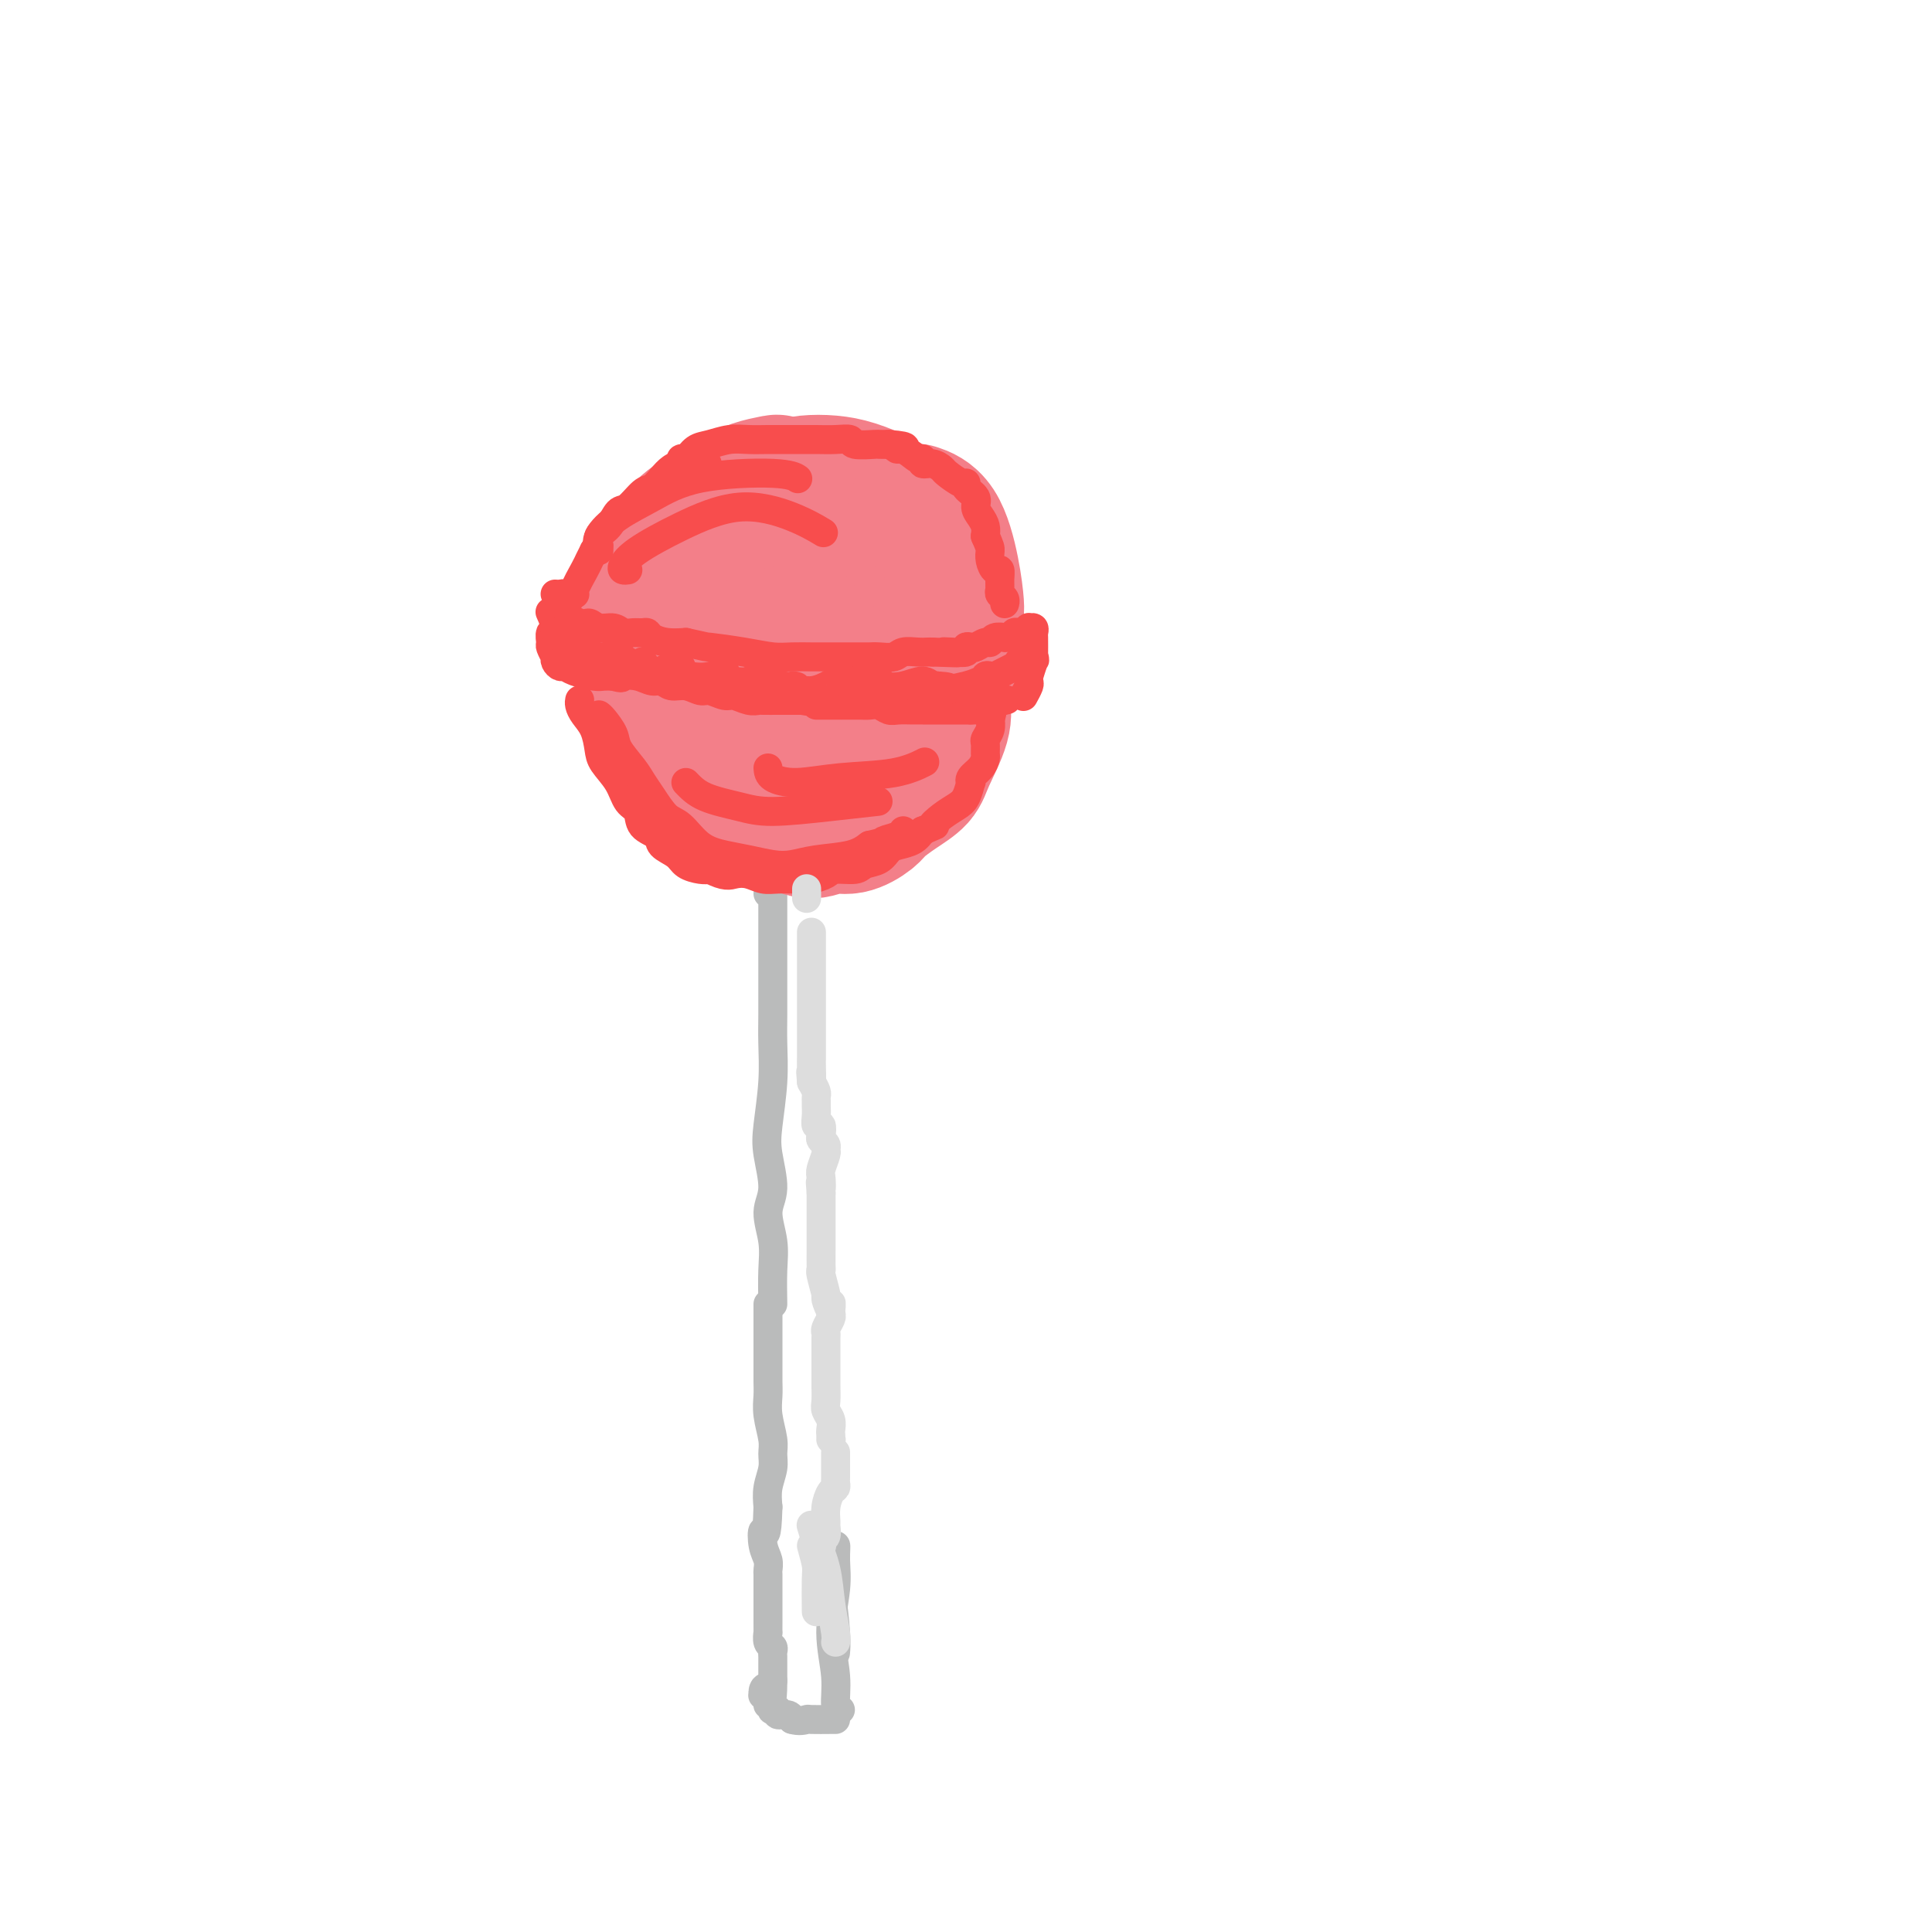 <svg viewBox='0 0 400 400' version='1.1' xmlns='http://www.w3.org/2000/svg' xmlns:xlink='http://www.w3.org/1999/xlink'><g fill='none' stroke='rgb(186,187,187)' stroke-width='6' stroke-linecap='round' stroke-linejoin='round'><path d='M159,185c0.423,-1.261 0.845,-2.522 1,-3c0.155,-0.478 0.041,-0.171 0,0c-0.041,0.171 -0.011,0.208 0,1c0.011,0.792 0.003,2.341 0,4c-0.003,1.659 0.000,3.430 0,6c-0.000,2.570 -0.003,5.940 0,9c0.003,3.060 0.014,5.810 0,8c-0.014,2.190 -0.051,3.821 0,6c0.051,2.179 0.191,4.906 0,8c-0.191,3.094 -0.713,6.556 -1,9c-0.287,2.444 -0.340,3.869 0,6c0.340,2.131 1.072,4.966 1,7c-0.072,2.034 -0.947,3.267 -1,5c-0.053,1.733 0.717,3.967 1,6c0.283,2.033 0.081,3.867 0,6c-0.081,2.133 -0.040,4.567 0,7'/><path d='M159,270c0.000,0.414 0.000,0.827 0,1c-0.000,0.173 -0.000,0.104 0,1c0.000,0.896 0.000,2.756 0,4c-0.000,1.244 -0.001,1.871 0,3c0.001,1.129 0.004,2.760 0,4c-0.004,1.240 -0.015,2.089 0,3c0.015,0.911 0.058,1.884 0,3c-0.058,1.116 -0.215,2.374 0,4c0.215,1.626 0.804,3.621 1,5c0.196,1.379 0.001,2.143 0,3c-0.001,0.857 0.192,1.808 0,3c-0.192,1.192 -0.769,2.626 -1,4c-0.231,1.374 -0.115,2.687 0,4'/><path d='M159,312c-0.210,7.488 -0.736,5.209 -1,5c-0.264,-0.209 -0.267,1.651 0,3c0.267,1.349 0.804,2.188 1,3c0.196,0.812 0.053,1.596 0,2c-0.053,0.404 -0.014,0.428 0,1c0.014,0.572 0.004,1.693 0,3c-0.004,1.307 -0.002,2.802 0,4c0.002,1.198 0.004,2.100 0,3c-0.004,0.900 -0.015,1.800 0,2c0.015,0.200 0.057,-0.298 0,0c-0.057,0.298 -0.211,1.391 0,2c0.211,0.609 0.789,0.732 1,1c0.211,0.268 0.057,0.680 0,1c-0.057,0.320 -0.015,0.548 0,1c0.015,0.452 0.004,1.129 0,2c-0.004,0.871 -0.002,1.935 0,3'/><path d='M160,348c-0.010,6.039 -0.535,3.138 -1,2c-0.465,-1.138 -0.872,-0.511 -1,0c-0.128,0.511 0.022,0.906 0,1c-0.022,0.094 -0.216,-0.115 0,0c0.216,0.115 0.841,0.553 1,1c0.159,0.447 -0.149,0.903 0,1c0.149,0.097 0.756,-0.166 1,0c0.244,0.166 0.125,0.762 0,1c-0.125,0.238 -0.254,0.119 0,0c0.254,-0.119 0.893,-0.238 1,0c0.107,0.238 -0.317,0.833 0,1c0.317,0.167 1.376,-0.095 2,0c0.624,0.095 0.812,0.548 1,1'/><path d='M164,356c1.453,0.464 2.585,0.124 3,0c0.415,-0.124 0.111,-0.033 1,0c0.889,0.033 2.970,0.009 4,0c1.030,-0.009 1.009,-0.003 1,0c-0.009,0.003 -0.004,0.001 0,0'/><path d='M172,324c0.433,-1.905 0.866,-3.810 1,-4c0.134,-0.190 -0.032,1.336 0,3c0.032,1.664 0.261,3.465 0,6c-0.261,2.535 -1.012,5.804 -1,9c0.012,3.196 0.787,6.321 1,9c0.213,2.679 -0.135,4.914 0,6c0.135,1.086 0.753,1.025 1,1c0.247,-0.025 0.124,-0.012 0,0'/><path d='M171,324c-0.083,-0.861 -0.166,-1.722 0,-1c0.166,0.722 0.581,3.029 1,6c0.419,2.971 0.844,6.608 1,9c0.156,2.392 0.045,3.541 0,4c-0.045,0.459 -0.022,0.230 0,0'/></g>
<g fill='none' stroke='rgb(243,127,137)' stroke-width='28' stroke-linecap='round' stroke-linejoin='round'><path d='M161,101c0.018,-0.404 0.036,-0.808 0,-1c-0.036,-0.192 -0.125,-0.173 -1,0c-0.875,0.173 -2.536,0.499 -4,1c-1.464,0.501 -2.732,1.175 -4,2c-1.268,0.825 -2.537,1.799 -4,3c-1.463,1.201 -3.119,2.627 -4,4c-0.881,1.373 -0.988,2.693 -2,4c-1.012,1.307 -2.928,2.600 -4,4c-1.072,1.400 -1.299,2.907 -2,5c-0.701,2.093 -1.876,4.772 -2,7c-0.124,2.228 0.803,4.003 1,6c0.197,1.997 -0.337,4.215 0,6c0.337,1.785 1.544,3.138 2,5c0.456,1.862 0.161,4.232 1,6c0.839,1.768 2.811,2.934 4,4c1.189,1.066 1.594,2.033 2,3'/><path d='M144,160c1.884,3.307 2.093,2.575 3,3c0.907,0.425 2.510,2.007 4,3c1.490,0.993 2.866,1.395 4,2c1.134,0.605 2.025,1.412 3,2c0.975,0.588 2.034,0.958 3,1c0.966,0.042 1.838,-0.244 3,0c1.162,0.244 2.613,1.016 4,1c1.387,-0.016 2.709,-0.822 4,-1c1.291,-0.178 2.552,0.273 4,0c1.448,-0.273 3.082,-1.269 4,-2c0.918,-0.731 1.119,-1.195 2,-2c0.881,-0.805 2.443,-1.951 4,-3c1.557,-1.049 3.108,-2.003 4,-3c0.892,-0.997 1.125,-2.038 2,-4c0.875,-1.962 2.393,-4.846 3,-7c0.607,-2.154 0.304,-3.577 0,-5'/><path d='M195,145c0.778,-3.428 0.225,-3.997 0,-5c-0.225,-1.003 -0.120,-2.440 0,-4c0.120,-1.560 0.255,-3.245 0,-5c-0.255,-1.755 -0.900,-3.582 -1,-5c-0.100,-1.418 0.346,-2.428 0,-4c-0.346,-1.572 -1.483,-3.705 -2,-5c-0.517,-1.295 -0.412,-1.751 -1,-3c-0.588,-1.249 -1.867,-3.291 -3,-5c-1.133,-1.709 -2.119,-3.085 -3,-4c-0.881,-0.915 -1.656,-1.367 -3,-2c-1.344,-0.633 -3.258,-1.446 -5,-2c-1.742,-0.554 -3.312,-0.850 -5,-1c-1.688,-0.150 -3.494,-0.154 -5,0c-1.506,0.154 -2.713,0.464 -4,1c-1.287,0.536 -2.653,1.296 -4,2c-1.347,0.704 -2.673,1.352 -4,2'/><path d='M155,105c-3.618,1.601 -4.164,3.103 -6,5c-1.836,1.897 -4.963,4.188 -7,6c-2.037,1.812 -2.985,3.144 -4,5c-1.015,1.856 -2.099,4.235 -3,6c-0.901,1.765 -1.620,2.915 -2,5c-0.380,2.085 -0.422,5.103 0,7c0.422,1.897 1.309,2.672 2,4c0.691,1.328 1.187,3.210 2,5c0.813,1.790 1.942,3.486 3,5c1.058,1.514 2.046,2.844 3,4c0.954,1.156 1.874,2.139 3,3c1.126,0.861 2.459,1.601 4,2c1.541,0.399 3.289,0.457 5,1c1.711,0.543 3.384,1.569 5,2c1.616,0.431 3.176,0.266 5,0c1.824,-0.266 3.912,-0.633 6,-1'/><path d='M171,164c2.694,-0.486 3.929,-1.201 5,-2c1.071,-0.799 1.978,-1.682 3,-3c1.022,-1.318 2.159,-3.072 3,-4c0.841,-0.928 1.385,-1.030 2,-2c0.615,-0.970 1.300,-2.808 2,-4c0.700,-1.192 1.415,-1.737 2,-3c0.585,-1.263 1.041,-3.242 1,-5c-0.041,-1.758 -0.579,-3.293 -1,-5c-0.421,-1.707 -0.724,-3.585 -1,-5c-0.276,-1.415 -0.526,-2.366 -1,-4c-0.474,-1.634 -1.171,-3.951 -2,-6c-0.829,-2.049 -1.791,-3.831 -3,-5c-1.209,-1.169 -2.664,-1.726 -5,-2c-2.336,-0.274 -5.552,-0.266 -8,0c-2.448,0.266 -4.128,0.790 -6,2c-1.872,1.210 -3.936,3.105 -6,5'/><path d='M156,121c-2.061,2.131 -4.214,4.960 -5,8c-0.786,3.040 -0.205,6.293 1,9c1.205,2.707 3.034,4.869 5,6c1.966,1.131 4.069,1.229 7,1c2.931,-0.229 6.689,-0.787 9,-2c2.311,-1.213 3.176,-3.081 4,-5c0.824,-1.919 1.607,-3.888 1,-6c-0.607,-2.112 -2.603,-4.368 -4,-6c-1.397,-1.632 -2.194,-2.639 -4,-3c-1.806,-0.361 -4.621,-0.075 -7,2c-2.379,2.075 -4.324,5.938 -6,9c-1.676,3.062 -3.085,5.323 -4,8c-0.915,2.677 -1.338,5.769 -1,8c0.338,2.231 1.437,3.601 3,5c1.563,1.399 3.589,2.828 5,4c1.411,1.172 2.205,2.086 3,3'/><path d='M163,162c2.326,2.138 2.640,1.483 4,2c1.360,0.517 3.764,2.207 6,3c2.236,0.793 4.304,0.689 6,0c1.696,-0.689 3.021,-1.963 4,-3c0.979,-1.037 1.610,-1.836 2,-3c0.390,-1.164 0.537,-2.692 1,-4c0.463,-1.308 1.242,-2.396 2,-4c0.758,-1.604 1.494,-3.724 2,-5c0.506,-1.276 0.781,-1.709 1,-3c0.219,-1.291 0.383,-3.439 1,-5c0.617,-1.561 1.686,-2.535 2,-4c0.314,-1.465 -0.129,-3.420 0,-5c0.129,-1.580 0.828,-2.784 1,-4c0.172,-1.216 -0.185,-2.443 -1,-4c-0.815,-1.557 -2.090,-3.445 -3,-5c-0.910,-1.555 -1.455,-2.778 -2,-4'/><path d='M189,114c-1.562,-2.976 -2.468,-3.916 -4,-5c-1.532,-1.084 -3.690,-2.311 -5,-3c-1.310,-0.689 -1.772,-0.841 -3,-1c-1.228,-0.159 -3.222,-0.326 -5,-1c-1.778,-0.674 -3.340,-1.854 -5,-2c-1.660,-0.146 -3.416,0.742 -5,1c-1.584,0.258 -2.995,-0.114 -4,0c-1.005,0.114 -1.605,0.716 -3,1c-1.395,0.284 -3.587,0.252 -6,1c-2.413,0.748 -5.049,2.277 -7,4c-1.951,1.723 -3.217,3.639 -4,5c-0.783,1.361 -1.083,2.166 -2,4c-0.917,1.834 -2.452,4.698 -3,7c-0.548,2.302 -0.109,4.043 0,6c0.109,1.957 -0.112,4.131 0,6c0.112,1.869 0.556,3.435 1,5'/><path d='M134,142c0.525,3.796 1.336,4.785 2,6c0.664,1.215 1.181,2.656 2,4c0.819,1.344 1.941,2.592 3,4c1.059,1.408 2.055,2.976 3,4c0.945,1.024 1.837,1.504 3,2c1.163,0.496 2.596,1.008 4,2c1.404,0.992 2.780,2.463 4,3c1.220,0.537 2.284,0.138 4,0c1.716,-0.138 4.086,-0.016 6,0c1.914,0.016 3.374,-0.075 5,0c1.626,0.075 3.419,0.315 5,0c1.581,-0.315 2.951,-1.187 4,-2c1.049,-0.813 1.776,-1.569 3,-2c1.224,-0.431 2.945,-0.539 4,-1c1.055,-0.461 1.444,-1.275 2,-2c0.556,-0.725 1.278,-1.363 2,-2'/><path d='M190,158c2.459,-2.444 1.107,-4.054 1,-5c-0.107,-0.946 1.032,-1.227 2,-2c0.968,-0.773 1.766,-2.036 2,-3c0.234,-0.964 -0.095,-1.628 0,-3c0.095,-1.372 0.614,-3.452 1,-5c0.386,-1.548 0.637,-2.562 1,-4c0.363,-1.438 0.836,-3.298 1,-5c0.164,-1.702 0.019,-3.244 0,-4c-0.019,-0.756 0.089,-0.725 0,-2c-0.089,-1.275 -0.374,-3.857 -1,-7c-0.626,-3.143 -1.592,-6.846 -3,-9c-1.408,-2.154 -3.260,-2.758 -4,-3c-0.740,-0.242 -0.370,-0.121 0,0'/></g>
<g fill='none' stroke='rgb(248,77,77)' stroke-width='6' stroke-linecap='round' stroke-linejoin='round'><path d='M115,127c0.001,-0.017 0.003,-0.034 0,0c-0.003,0.034 -0.010,0.118 0,0c0.010,-0.118 0.037,-0.439 1,0c0.963,0.439 2.863,1.638 4,2c1.137,0.362 1.512,-0.113 2,0c0.488,0.113 1.090,0.815 2,1c0.910,0.185 2.128,-0.147 3,0c0.872,0.147 1.398,0.774 2,1c0.602,0.226 1.280,0.050 2,0c0.720,-0.050 1.483,0.025 2,0c0.517,-0.025 0.788,-0.151 1,0c0.212,0.151 0.365,0.579 1,1c0.635,0.421 1.753,0.835 3,1c1.247,0.165 2.624,0.083 4,0'/><path d='M142,133c4.969,1.110 3.891,0.886 5,1c1.109,0.114 4.404,0.566 7,1c2.596,0.434 4.495,0.848 6,1c1.505,0.152 2.618,0.041 4,0c1.382,-0.041 3.032,-0.011 4,0c0.968,0.011 1.253,0.003 2,0c0.747,-0.003 1.956,-0.001 3,0c1.044,0.001 1.922,0.001 3,0c1.078,-0.001 2.357,-0.004 3,0c0.643,0.004 0.651,0.015 1,0c0.349,-0.015 1.039,-0.057 2,0c0.961,0.057 2.194,0.211 3,0c0.806,-0.211 1.185,-0.789 2,-1c0.815,-0.211 2.066,-0.057 3,0c0.934,0.057 1.553,0.016 2,0c0.447,-0.016 0.724,-0.008 1,0'/><path d='M193,135c8.558,0.314 4.454,0.098 3,0c-1.454,-0.098 -0.258,-0.078 1,0c1.258,0.078 2.578,0.213 3,0c0.422,-0.213 -0.055,-0.774 0,-1c0.055,-0.226 0.643,-0.117 1,0c0.357,0.117 0.481,0.242 1,0c0.519,-0.242 1.431,-0.849 2,-1c0.569,-0.151 0.796,0.155 1,0c0.204,-0.155 0.384,-0.773 1,-1c0.616,-0.227 1.667,-0.065 2,0c0.333,0.065 -0.051,0.031 0,0c0.051,-0.031 0.539,-0.061 1,0c0.461,0.061 0.897,0.212 1,0c0.103,-0.212 -0.126,-0.788 0,-1c0.126,-0.212 0.607,-0.061 1,0c0.393,0.061 0.696,0.030 1,0'/><path d='M212,131c3.161,-0.557 1.565,0.050 1,0c-0.565,-0.050 -0.099,-0.759 0,-1c0.099,-0.241 -0.170,-0.015 0,0c0.170,0.015 0.777,-0.182 1,0c0.223,0.182 0.060,0.741 0,1c-0.060,0.259 -0.017,0.217 0,1c0.017,0.783 0.009,2.392 0,4'/><path d='M214,136c0.370,0.814 0.296,0.349 0,1c-0.296,0.651 -0.815,2.416 -1,3c-0.185,0.584 -0.036,-0.015 0,0c0.036,0.015 -0.042,0.643 0,1c0.042,0.357 0.204,0.442 0,1c-0.204,0.558 -0.772,1.588 -1,2c-0.228,0.412 -0.114,0.206 0,0'/><path d='M114,127c0.039,0.087 0.077,0.174 0,0c-0.077,-0.174 -0.270,-0.609 0,0c0.270,0.609 1.004,2.262 1,3c-0.004,0.738 -0.747,0.561 -1,1c-0.253,0.439 -0.016,1.493 0,2c0.016,0.507 -0.189,0.465 0,1c0.189,0.535 0.771,1.645 1,2c0.229,0.355 0.104,-0.046 0,0c-0.104,0.046 -0.186,0.538 0,1c0.186,0.462 0.641,0.894 1,1c0.359,0.106 0.624,-0.115 1,0c0.376,0.115 0.864,0.567 2,1c1.136,0.433 2.921,0.847 4,1c1.079,0.153 1.451,0.044 2,0c0.549,-0.044 1.274,-0.022 2,0'/><path d='M127,140c2.169,0.636 1.592,0.227 2,0c0.408,-0.227 1.803,-0.272 3,0c1.197,0.272 2.198,0.862 3,1c0.802,0.138 1.407,-0.174 2,0c0.593,0.174 1.174,0.835 2,1c0.826,0.165 1.897,-0.167 3,0c1.103,0.167 2.238,0.833 3,1c0.762,0.167 1.150,-0.166 2,0c0.850,0.166 2.162,0.829 3,1c0.838,0.171 1.202,-0.150 2,0c0.798,0.150 2.029,0.772 3,1c0.971,0.228 1.683,0.061 2,0c0.317,-0.061 0.240,-0.016 1,0c0.760,0.016 2.359,0.004 3,0c0.641,-0.004 0.326,-0.001 1,0c0.674,0.001 2.337,0.001 4,0'/><path d='M166,145c6.568,1.000 3.489,1.000 3,1c-0.489,-0.000 1.612,-0.001 3,0c1.388,0.001 2.063,0.004 3,0c0.937,-0.004 2.137,-0.015 3,0c0.863,0.015 1.390,0.057 2,0c0.610,-0.057 1.305,-0.211 2,0c0.695,0.211 1.392,0.789 2,1c0.608,0.211 1.126,0.057 2,0c0.874,-0.057 2.102,-0.015 3,0c0.898,0.015 1.466,0.004 2,0c0.534,-0.004 1.032,-0.001 2,0c0.968,0.001 2.404,0.000 3,0c0.596,-0.000 0.353,-0.000 1,0c0.647,0.000 2.185,0.000 3,0c0.815,-0.000 0.908,-0.000 1,0'/><path d='M201,147c5.292,0.087 1.022,-0.695 0,-1c-1.022,-0.305 1.204,-0.134 2,0c0.796,0.134 0.161,0.232 1,0c0.839,-0.232 3.153,-0.794 4,-1c0.847,-0.206 0.228,-0.055 0,0c-0.228,0.055 -0.065,0.016 0,0c0.065,-0.016 0.033,-0.008 0,0'/><path d='M116,131c-0.423,0.020 -0.845,0.039 -1,0c-0.155,-0.039 -0.042,-0.138 0,0c0.042,0.138 0.013,0.512 1,1c0.987,0.488 2.991,1.088 4,1c1.009,-0.088 1.024,-0.866 1,-1c-0.024,-0.134 -0.086,0.375 0,1c0.086,0.625 0.321,1.367 1,2c0.679,0.633 1.801,1.156 3,1c1.199,-0.156 2.476,-0.990 3,-1c0.524,-0.010 0.295,0.805 0,1c-0.295,0.195 -0.656,-0.230 0,0c0.656,0.230 2.328,1.115 4,2'/><path d='M132,138c2.636,0.720 1.227,-0.981 1,-1c-0.227,-0.019 0.728,1.645 2,2c1.272,0.355 2.860,-0.597 4,-1c1.140,-0.403 1.830,-0.256 2,0c0.170,0.256 -0.180,0.621 0,1c0.180,0.379 0.890,0.770 2,1c1.110,0.230 2.619,0.297 4,0c1.381,-0.297 2.635,-0.960 3,-1c0.365,-0.040 -0.160,0.542 0,1c0.160,0.458 1.004,0.791 2,1c0.996,0.209 2.143,0.293 3,0c0.857,-0.293 1.423,-0.964 2,-1c0.577,-0.036 1.165,0.561 2,1c0.835,0.439 1.918,0.719 3,1'/><path d='M162,142c4.928,0.526 2.249,-0.160 2,0c-0.249,0.160 1.931,1.167 4,1c2.069,-0.167 4.026,-1.509 5,-2c0.974,-0.491 0.965,-0.133 1,0c0.035,0.133 0.115,0.039 1,0c0.885,-0.039 2.574,-0.023 4,0c1.426,0.023 2.588,0.054 3,0c0.412,-0.054 0.075,-0.193 0,0c-0.075,0.193 0.113,0.717 1,1c0.887,0.283 2.475,0.323 4,0c1.525,-0.323 2.988,-1.010 4,-1c1.012,0.010 1.575,0.717 2,1c0.425,0.283 0.713,0.141 1,0'/><path d='M194,142c4.918,0.270 1.212,0.944 1,1c-0.212,0.056 3.071,-0.507 5,-1c1.929,-0.493 2.503,-0.915 3,-1c0.497,-0.085 0.916,0.167 1,0c0.084,-0.167 -0.169,-0.752 0,-1c0.169,-0.248 0.760,-0.157 1,0c0.240,0.157 0.131,0.382 1,0c0.869,-0.382 2.718,-1.370 4,-2c1.282,-0.630 1.999,-0.900 2,-1c0.001,-0.100 -0.714,-0.028 -1,0c-0.286,0.028 -0.143,0.014 0,0'/><path d='M115,123c0.022,0.002 0.043,0.004 0,0c-0.043,-0.004 -0.151,-0.014 0,0c0.151,0.014 0.561,0.053 1,0c0.439,-0.053 0.906,-0.196 1,0c0.094,0.196 -0.187,0.732 0,1c0.187,0.268 0.841,0.269 1,0c0.159,-0.269 -0.179,-0.806 0,-1c0.179,-0.194 0.874,-0.044 1,0c0.126,0.044 -0.317,-0.019 0,-1c0.317,-0.981 1.393,-2.879 2,-4c0.607,-1.121 0.745,-1.463 1,-2c0.255,-0.537 0.628,-1.268 1,-2'/><path d='M123,114c1.025,-1.672 1.089,-0.851 1,-1c-0.089,-0.149 -0.329,-1.266 0,-2c0.329,-0.734 1.229,-1.085 2,-2c0.771,-0.915 1.414,-2.395 2,-3c0.586,-0.605 1.115,-0.337 2,-1c0.885,-0.663 2.125,-2.258 3,-3c0.875,-0.742 1.384,-0.629 2,-1c0.616,-0.371 1.339,-1.224 2,-2c0.661,-0.776 1.260,-1.476 2,-2c0.740,-0.524 1.622,-0.872 3,-1c1.378,-0.128 3.251,-0.037 4,0c0.749,0.037 0.375,0.018 0,0'/><path d='M142,95c-0.493,-0.055 -0.985,-0.109 -1,0c-0.015,0.109 0.449,0.383 1,0c0.551,-0.383 1.189,-1.423 2,-2c0.811,-0.577 1.795,-0.690 3,-1c1.205,-0.310 2.629,-0.815 4,-1c1.371,-0.185 2.687,-0.050 4,0c1.313,0.050 2.623,0.014 4,0c1.377,-0.014 2.821,-0.005 4,0c1.179,0.005 2.091,0.005 3,0c0.909,-0.005 1.813,-0.015 3,0c1.187,0.015 2.656,0.057 4,0c1.344,-0.057 2.562,-0.211 3,0c0.438,0.211 0.097,0.789 1,1c0.903,0.211 3.051,0.057 4,0c0.949,-0.057 0.700,-0.016 1,0c0.300,0.016 1.150,0.008 2,0'/><path d='M184,92c5.541,0.415 2.895,0.952 2,1c-0.895,0.048 -0.038,-0.395 1,0c1.038,0.395 2.257,1.626 3,2c0.743,0.374 1.009,-0.108 1,0c-0.009,0.108 -0.294,0.807 0,1c0.294,0.193 1.165,-0.121 2,0c0.835,0.121 1.633,0.676 2,1c0.367,0.324 0.302,0.419 1,1c0.698,0.581 2.158,1.650 3,2c0.842,0.350 1.066,-0.020 1,0c-0.066,0.020 -0.420,0.428 0,1c0.420,0.572 1.615,1.308 2,2c0.385,0.692 -0.041,1.340 0,2c0.041,0.660 0.550,1.332 1,2c0.450,0.668 0.843,1.334 1,2c0.157,0.666 0.079,1.333 0,2'/><path d='M204,111c1.012,2.294 1.042,2.529 1,3c-0.042,0.471 -0.154,1.176 0,2c0.154,0.824 0.576,1.765 1,2c0.424,0.235 0.849,-0.235 1,0c0.151,0.235 0.026,1.177 0,2c-0.026,0.823 0.045,1.527 0,2c-0.045,0.473 -0.208,0.714 0,1c0.208,0.286 0.787,0.615 1,1c0.213,0.385 0.061,0.824 0,1c-0.061,0.176 -0.030,0.088 0,0'/><path d='M120,145c0.016,-0.070 0.032,-0.139 0,0c-0.032,0.139 -0.113,0.487 0,1c0.113,0.513 0.418,1.193 1,2c0.582,0.807 1.440,1.743 2,3c0.560,1.257 0.823,2.835 1,4c0.177,1.165 0.269,1.915 1,3c0.731,1.085 2.102,2.503 3,4c0.898,1.497 1.324,3.073 2,4c0.676,0.927 1.603,1.207 2,2c0.397,0.793 0.265,2.100 1,3c0.735,0.900 2.336,1.394 3,2c0.664,0.606 0.391,1.325 1,2c0.609,0.675 2.101,1.305 3,2c0.899,0.695 1.203,1.456 2,2c0.797,0.544 2.085,0.870 3,1c0.915,0.130 1.458,0.065 2,0'/><path d='M147,180c3.155,1.635 4.042,1.223 5,1c0.958,-0.223 1.986,-0.256 3,0c1.014,0.256 2.014,0.801 3,1c0.986,0.199 1.959,0.051 3,0c1.041,-0.051 2.149,-0.003 3,0c0.851,0.003 1.443,-0.037 2,0c0.557,0.037 1.079,0.150 2,0c0.921,-0.150 2.242,-0.564 3,-1c0.758,-0.436 0.952,-0.894 2,-1c1.048,-0.106 2.951,0.140 4,0c1.049,-0.140 1.243,-0.667 2,-1c0.757,-0.333 2.076,-0.473 3,-1c0.924,-0.527 1.454,-1.440 2,-2c0.546,-0.560 1.109,-0.766 2,-1c0.891,-0.234 2.112,-0.495 3,-1c0.888,-0.505 1.444,-1.252 2,-2'/><path d='M191,172c3.931,-1.679 2.258,-0.878 2,-1c-0.258,-0.122 0.898,-1.167 2,-2c1.102,-0.833 2.150,-1.455 3,-2c0.850,-0.545 1.502,-1.013 2,-2c0.498,-0.987 0.841,-2.492 1,-3c0.159,-0.508 0.134,-0.019 0,0c-0.134,0.019 -0.375,-0.433 0,-1c0.375,-0.567 1.367,-1.250 2,-2c0.633,-0.750 0.905,-1.565 1,-2c0.095,-0.435 0.011,-0.488 0,-1c-0.011,-0.512 0.049,-1.482 0,-2c-0.049,-0.518 -0.209,-0.582 0,-1c0.209,-0.418 0.787,-1.189 1,-2c0.213,-0.811 0.061,-1.660 0,-2c-0.061,-0.340 -0.030,-0.170 0,0'/><path d='M205,149c0.778,-2.711 0.222,-1.489 0,-1c-0.222,0.489 -0.111,0.244 0,0'/><path d='M124,148c0.206,0.147 0.411,0.294 1,1c0.589,0.706 1.560,1.973 2,3c0.440,1.027 0.347,1.816 1,3c0.653,1.184 2.050,2.762 3,4c0.950,1.238 1.453,2.135 2,3c0.547,0.865 1.139,1.699 2,3c0.861,1.301 1.993,3.069 3,4c1.007,0.931 1.889,1.023 3,2c1.111,0.977 2.449,2.837 4,4c1.551,1.163 3.314,1.629 5,2c1.686,0.371 3.294,0.647 5,1c1.706,0.353 3.510,0.782 5,1c1.490,0.218 2.668,0.223 4,0c1.332,-0.223 2.820,-0.675 5,-1c2.180,-0.325 5.051,-0.521 7,-1c1.949,-0.479 2.974,-1.239 4,-2'/><path d='M180,175c3.608,-0.801 2.627,-0.802 3,-1c0.373,-0.198 2.100,-0.592 3,-1c0.900,-0.408 0.971,-0.831 1,-1c0.029,-0.169 0.014,-0.085 0,0'/><path d='M124,114c-0.292,-0.907 -0.584,-1.813 0,-3c0.584,-1.187 2.045,-2.654 4,-4c1.955,-1.346 4.405,-2.571 7,-4c2.595,-1.429 5.335,-3.064 10,-4c4.665,-0.936 11.256,-1.175 15,-1c3.744,0.175 4.641,0.764 5,1c0.359,0.236 0.179,0.118 0,0'/><path d='M130,118c-0.384,0.053 -0.768,0.107 -1,0c-0.232,-0.107 -0.311,-0.374 0,-1c0.311,-0.626 1.012,-1.610 3,-3c1.988,-1.390 5.262,-3.185 9,-5c3.738,-1.815 7.940,-3.652 12,-4c4.060,-0.348 7.978,0.791 11,2c3.022,1.209 5.149,2.488 6,3c0.851,0.512 0.425,0.256 0,0'/><path d='M142,162c1.032,1.078 2.064,2.156 4,3c1.936,0.844 4.776,1.456 7,2c2.224,0.544 3.833,1.022 7,1c3.167,-0.022 7.891,-0.544 12,-1c4.109,-0.456 7.603,-0.844 9,-1c1.397,-0.156 0.699,-0.078 0,0'/><path d='M159,159c0.053,0.706 0.106,1.411 1,2c0.894,0.589 2.629,1.061 5,1c2.371,-0.061 5.378,-0.656 9,-1c3.622,-0.344 7.860,-0.439 11,-1c3.140,-0.561 5.183,-1.589 6,-2c0.817,-0.411 0.409,-0.206 0,0'/></g>
<g fill='none' stroke='rgb(221,221,221)' stroke-width='6' stroke-linecap='round' stroke-linejoin='round'><path d='M170,320c0.000,0.000 0.100,0.100 0.1,0.1'/><path d='M170,320c0.030,0.098 0.061,0.197 0,0c-0.061,-0.197 -0.213,-0.688 0,-1c0.213,-0.312 0.792,-0.444 1,-1c0.208,-0.556 0.045,-1.535 0,-2c-0.045,-0.465 0.026,-0.415 0,-1c-0.026,-0.585 -0.151,-1.806 0,-3c0.151,-1.194 0.576,-2.363 1,-3c0.424,-0.637 0.846,-0.742 1,-1c0.154,-0.258 0.041,-0.669 0,-1c-0.041,-0.331 -0.011,-0.584 0,-1c0.011,-0.416 0.003,-0.997 0,-2c-0.003,-1.003 -0.001,-2.430 0,-3c0.001,-0.570 0.000,-0.285 0,0'/><path d='M172,298c0.000,0.000 0.100,0.100 0.1,0.1'/><path d='M172,297c-0.030,-0.247 -0.061,-0.493 0,-1c0.061,-0.507 0.212,-1.273 0,-2c-0.212,-0.727 -0.789,-1.414 -1,-2c-0.211,-0.586 -0.057,-1.072 0,-2c0.057,-0.928 0.015,-2.298 0,-3c-0.015,-0.702 -0.004,-0.738 0,-1c0.004,-0.262 0.001,-0.752 0,-1c-0.001,-0.248 -0.000,-0.255 0,-1c0.000,-0.745 0.000,-2.227 0,-3c-0.000,-0.773 -0.001,-0.836 0,-1c0.001,-0.164 0.004,-0.429 0,-1c-0.004,-0.571 -0.015,-1.449 0,-2c0.015,-0.551 0.056,-0.777 0,-1c-0.056,-0.223 -0.207,-0.445 0,-1c0.207,-0.555 0.774,-1.444 1,-2c0.226,-0.556 0.113,-0.778 0,-1'/><path d='M172,272c0.065,-3.973 0.228,-1.404 0,-1c-0.228,0.404 -0.846,-1.357 -1,-2c-0.154,-0.643 0.155,-0.169 0,-1c-0.155,-0.831 -0.774,-2.968 -1,-4c-0.226,-1.032 -0.061,-0.959 0,-1c0.061,-0.041 0.016,-0.196 0,-1c-0.016,-0.804 -0.004,-2.257 0,-3c0.004,-0.743 0.001,-0.776 0,-1c-0.001,-0.224 -0.000,-0.640 0,-1c0.000,-0.360 0.000,-0.664 0,-1c-0.000,-0.336 -0.000,-0.705 0,-1c0.000,-0.295 0.000,-0.515 0,-1c-0.000,-0.485 -0.000,-1.233 0,-2c0.000,-0.767 0.000,-1.553 0,-2c-0.000,-0.447 -0.000,-0.556 0,-1c0.000,-0.444 0.000,-1.222 0,-2'/><path d='M170,247c-0.314,-3.993 -0.098,-1.476 0,-1c0.098,0.476 0.080,-1.091 0,-2c-0.080,-0.909 -0.221,-1.161 0,-2c0.221,-0.839 0.805,-2.265 1,-3c0.195,-0.735 0.001,-0.779 0,-1c-0.001,-0.221 0.192,-0.618 0,-1c-0.192,-0.382 -0.769,-0.749 -1,-1c-0.231,-0.251 -0.114,-0.386 0,-1c0.114,-0.614 0.227,-1.709 0,-2c-0.227,-0.291 -0.793,0.220 -1,0c-0.207,-0.220 -0.055,-1.171 0,-2c0.055,-0.829 0.012,-1.534 0,-2c-0.012,-0.466 0.007,-0.692 0,-1c-0.007,-0.308 -0.040,-0.698 0,-1c0.040,-0.302 0.154,-0.515 0,-1c-0.154,-0.485 -0.577,-1.243 -1,-2'/><path d='M168,224c-0.309,-3.694 -0.083,-1.429 0,-1c0.083,0.429 0.022,-0.977 0,-2c-0.022,-1.023 -0.006,-1.663 0,-2c0.006,-0.337 0.002,-0.373 0,-1c-0.002,-0.627 -0.000,-1.846 0,-3c0.000,-1.154 0.000,-2.243 0,-3c-0.000,-0.757 -0.000,-1.182 0,-2c0.000,-0.818 0.000,-2.030 0,-3c-0.000,-0.970 -0.000,-1.698 0,-2c0.000,-0.302 0.000,-0.179 0,-1c-0.000,-0.821 -0.000,-2.588 0,-4c0.000,-1.412 0.000,-2.470 0,-3c-0.000,-0.530 -0.000,-0.534 0,-1c0.000,-0.466 0.000,-1.395 0,-2c-0.000,-0.605 -0.000,-0.887 0,-1c0.000,-0.113 0.000,-0.056 0,0'/><path d='M167,186c0.000,-0.310 0.000,-0.619 0,-1c0.000,-0.381 0.000,-0.833 0,-1c0.000,-0.167 0.000,-0.048 0,0c0.000,0.048 0.000,0.024 0,0'/><path d='M168,316c-0.059,-0.203 -0.117,-0.405 0,0c0.117,0.405 0.410,1.419 1,3c0.590,1.581 1.479,3.730 2,6c0.521,2.270 0.676,4.660 1,7c0.324,2.340 0.818,4.630 1,6c0.182,1.370 0.052,1.820 0,2c-0.052,0.180 -0.026,0.090 0,0'/><path d='M168,320c0.423,1.530 0.845,3.060 1,4c0.155,0.940 0.042,1.292 0,3c-0.042,1.708 -0.012,4.774 0,6c0.012,1.226 0.006,0.613 0,0'/></g>
</svg>